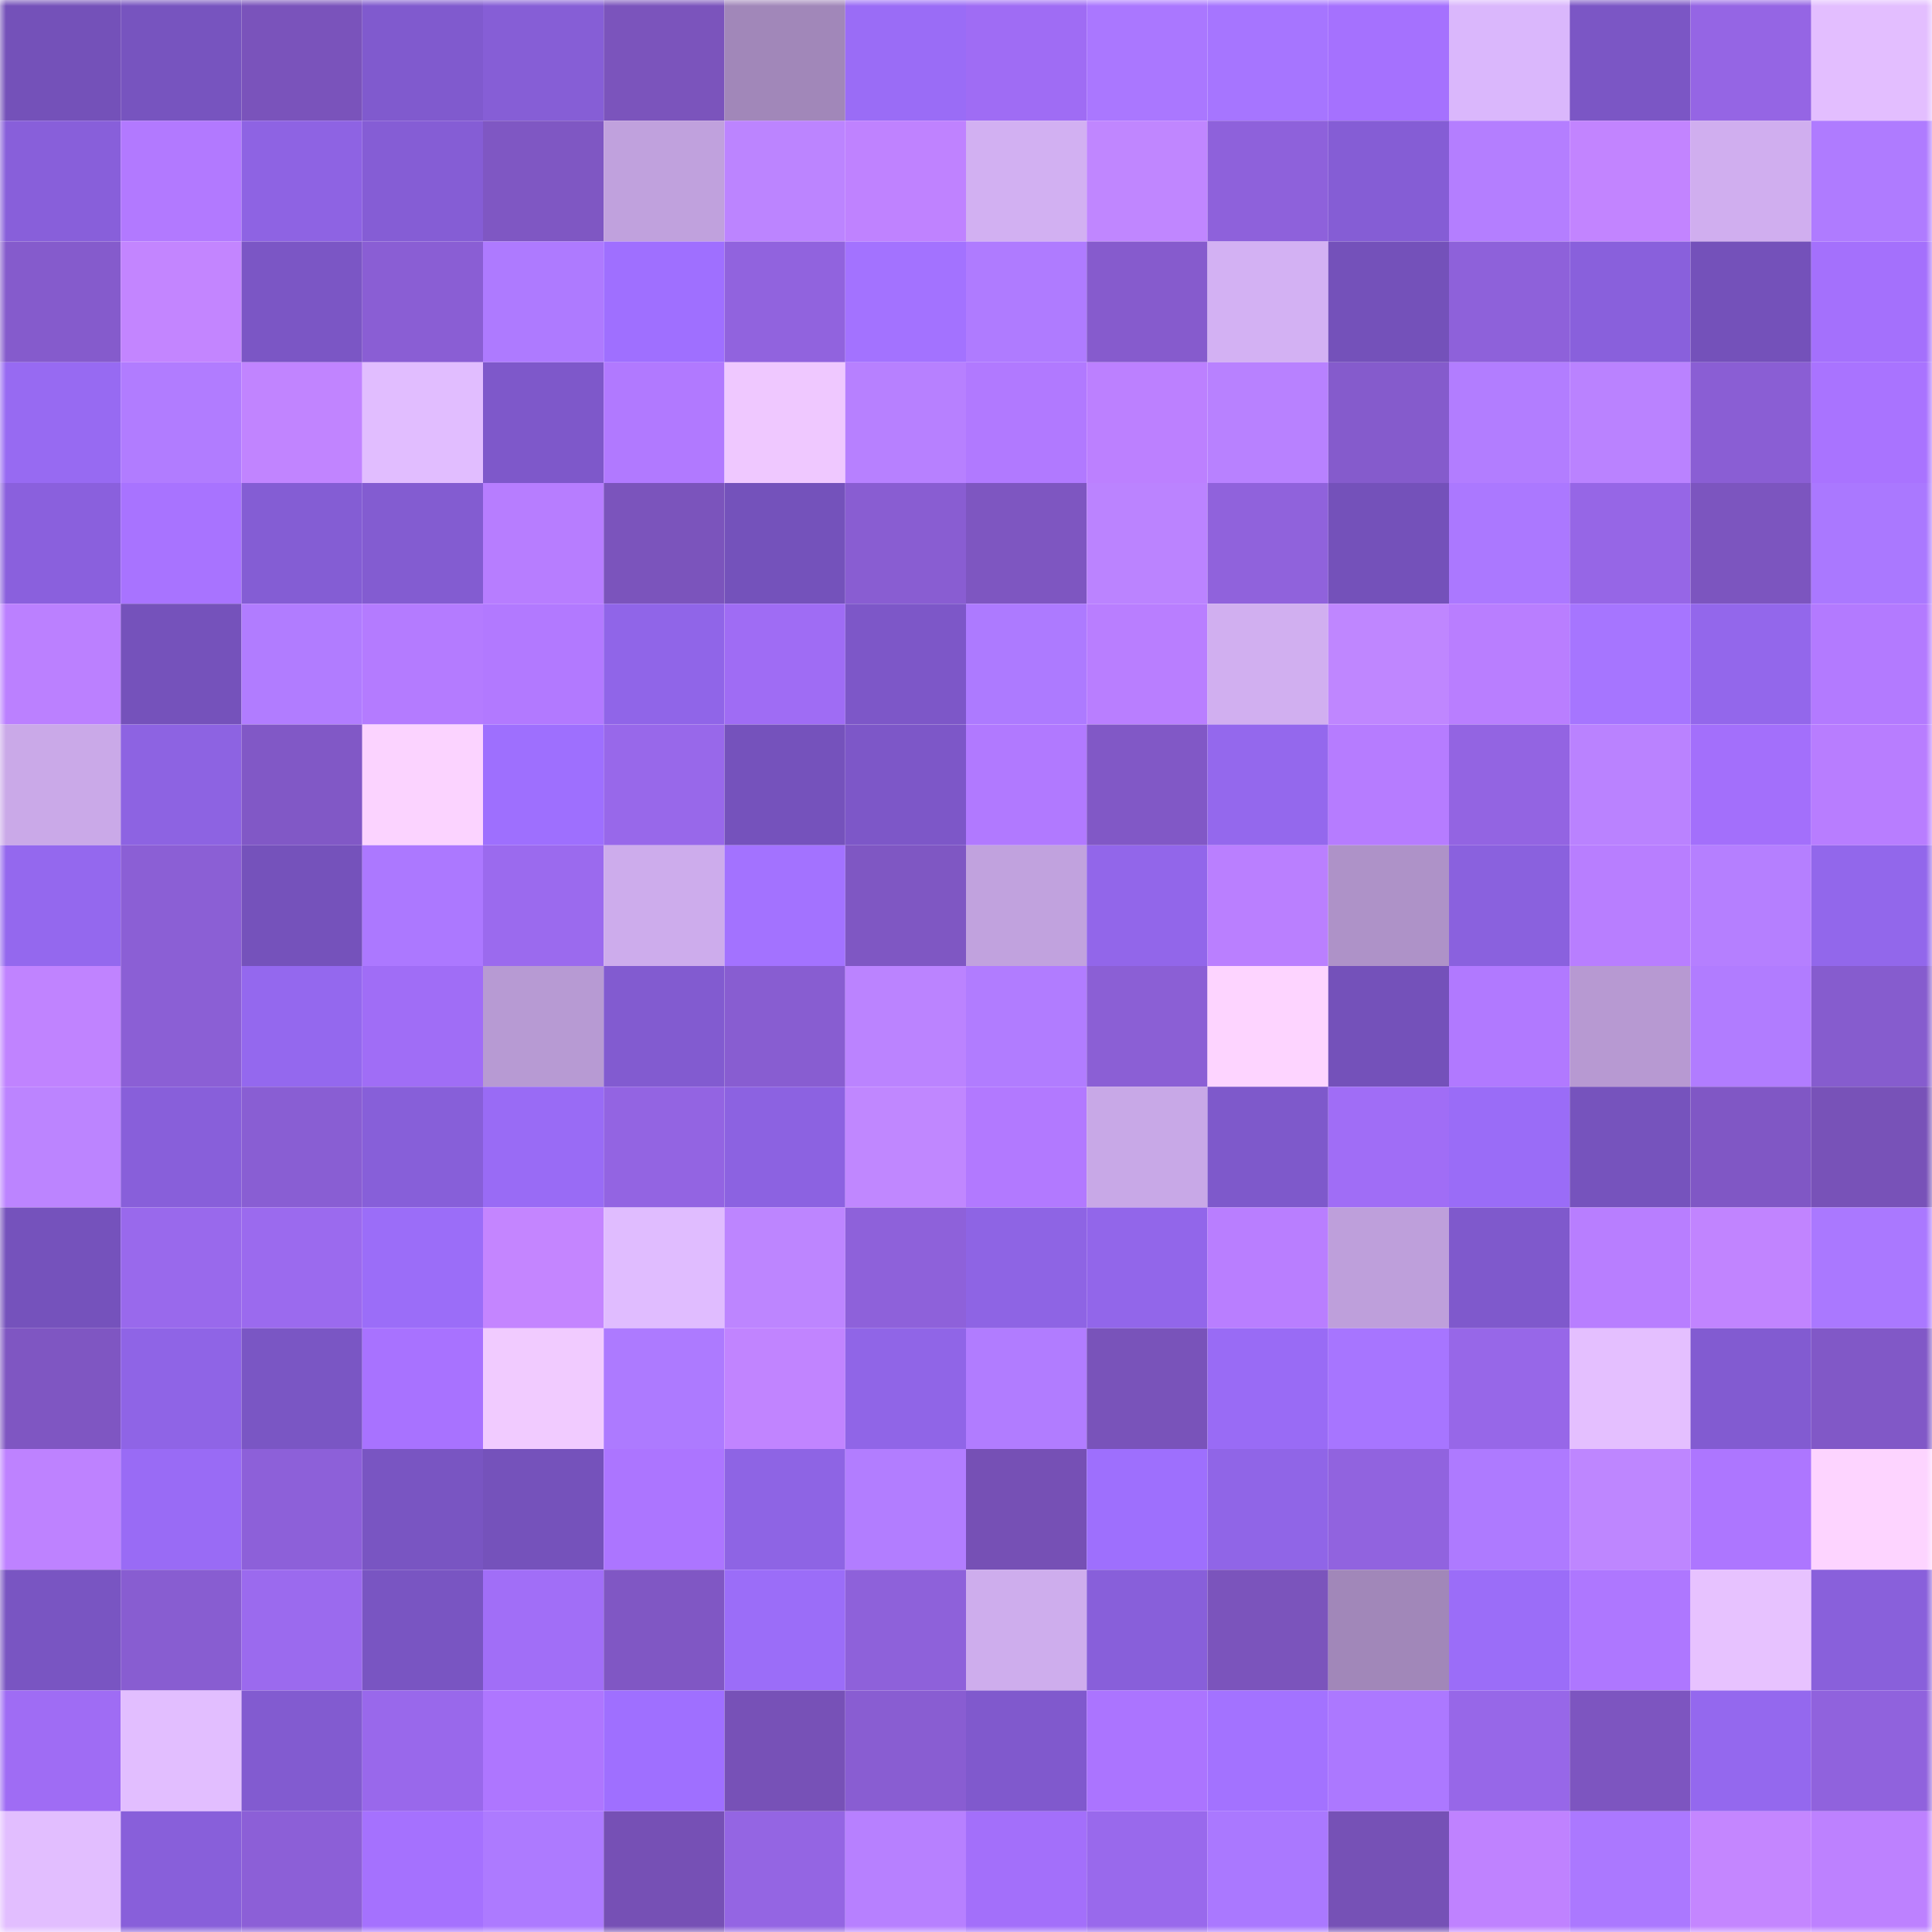 <svg viewBox="0 0 160 160" fill="none" role="img" xmlns="http://www.w3.org/2000/svg" width="240" height="240" name="linea%2Cromancem.linea.eth"><mask id="622816279" mask-type="alpha" maskUnits="userSpaceOnUse" x="0" y="0" width="160" height="160"><rect width="160" height="160" fill="#FFFFFF"></rect></mask><g mask="url(#622816279)"><rect x="0" y="0" width="10" height="10" fill="#7451b9"></rect><rect x="10" y="0" width="10" height="10" fill="#7754bf"></rect><rect x="20" y="0" width="10" height="10" fill="#7a53bb"></rect><rect x="30" y="0" width="10" height="10" fill="#805ace"></rect><rect x="40" y="0" width="10" height="10" fill="#865ed6"></rect><rect x="50" y="0" width="10" height="10" fill="#7b54bc"></rect><rect x="60" y="0" width="10" height="10" fill="#a187b9"></rect><rect x="70" y="0" width="10" height="10" fill="#9a6cf6"></rect><rect x="80" y="0" width="10" height="10" fill="#9f6cf4"></rect><rect x="90" y="0" width="10" height="10" fill="#aa77ff"></rect><rect x="100" y="0" width="10" height="10" fill="#a675ff"></rect><rect x="110" y="0" width="10" height="10" fill="#a571fe"></rect><rect x="120" y="0" width="10" height="10" fill="#dab7fc"></rect><rect x="130" y="0" width="10" height="10" fill="#7b56c5"></rect><rect x="140" y="0" width="10" height="10" fill="#9565e4"></rect><rect x="150" y="0" width="10" height="10" fill="#e3beff"></rect><rect x="0" y="10" width="10" height="10" fill="#885fda"></rect><rect x="10" y="10" width="10" height="10" fill="#b279ff"></rect><rect x="20" y="10" width="10" height="10" fill="#8e63e3"></rect><rect x="30" y="10" width="10" height="10" fill="#855dd5"></rect><rect x="40" y="10" width="10" height="10" fill="#7f57c3"></rect><rect x="50" y="10" width="10" height="10" fill="#c0a1dd"></rect><rect x="60" y="10" width="10" height="10" fill="#bc84ff"></rect><rect x="70" y="10" width="10" height="10" fill="#bf82ff"></rect><rect x="80" y="10" width="10" height="10" fill="#d2b0f2"></rect><rect x="90" y="10" width="10" height="10" fill="#c086ff"></rect><rect x="100" y="10" width="10" height="10" fill="#8e61db"></rect><rect x="110" y="10" width="10" height="10" fill="#855dd5"></rect><rect x="120" y="10" width="10" height="10" fill="#b47eff"></rect><rect x="130" y="10" width="10" height="10" fill="#c284ff"></rect><rect x="140" y="10" width="10" height="10" fill="#d0aeef"></rect><rect x="150" y="10" width="10" height="10" fill="#af7bff"></rect><rect x="0" y="20" width="10" height="10" fill="#855bcc"></rect><rect x="10" y="20" width="10" height="10" fill="#c385ff"></rect><rect x="20" y="20" width="10" height="10" fill="#7b56c5"></rect><rect x="30" y="20" width="10" height="10" fill="#8a5ed4"></rect><rect x="40" y="20" width="10" height="10" fill="#ae7aff"></rect><rect x="50" y="20" width="10" height="10" fill="#9f6fff"></rect><rect x="60" y="20" width="10" height="10" fill="#9163de"></rect><rect x="70" y="20" width="10" height="10" fill="#a372ff"></rect><rect x="80" y="20" width="10" height="10" fill="#af7bff"></rect><rect x="90" y="20" width="10" height="10" fill="#865bcd"></rect><rect x="100" y="20" width="10" height="10" fill="#d3b1f3"></rect><rect x="110" y="20" width="10" height="10" fill="#7451ba"></rect><rect x="120" y="20" width="10" height="10" fill="#8e61da"></rect><rect x="130" y="20" width="10" height="10" fill="#8960dc"></rect><rect x="140" y="20" width="10" height="10" fill="#7451ba"></rect><rect x="150" y="20" width="10" height="10" fill="#a470fc"></rect><rect x="0" y="30" width="10" height="10" fill="#976af2"></rect><rect x="10" y="30" width="10" height="10" fill="#b17cff"></rect><rect x="20" y="30" width="10" height="10" fill="#c184ff"></rect><rect x="30" y="30" width="10" height="10" fill="#e1bdff"></rect><rect x="40" y="30" width="10" height="10" fill="#7e58ca"></rect><rect x="50" y="30" width="10" height="10" fill="#b179ff"></rect><rect x="60" y="30" width="10" height="10" fill="#efc8ff"></rect><rect x="70" y="30" width="10" height="10" fill="#b780ff"></rect><rect x="80" y="30" width="10" height="10" fill="#b179ff"></rect><rect x="90" y="30" width="10" height="10" fill="#bc80ff"></rect><rect x="100" y="30" width="10" height="10" fill="#b881ff"></rect><rect x="110" y="30" width="10" height="10" fill="#855bcc"></rect><rect x="120" y="30" width="10" height="10" fill="#b27dff"></rect><rect x="130" y="30" width="10" height="10" fill="#ba82ff"></rect><rect x="140" y="30" width="10" height="10" fill="#8a5ed4"></rect><rect x="150" y="30" width="10" height="10" fill="#a973ff"></rect><rect x="0" y="40" width="10" height="10" fill="#8a60dd"></rect><rect x="10" y="40" width="10" height="10" fill="#a873ff"></rect><rect x="20" y="40" width="10" height="10" fill="#845dd4"></rect><rect x="30" y="40" width="10" height="10" fill="#835cd1"></rect><rect x="40" y="40" width="10" height="10" fill="#b77dff"></rect><rect x="50" y="40" width="10" height="10" fill="#7b54bc"></rect><rect x="60" y="40" width="10" height="10" fill="#7452bb"></rect><rect x="70" y="40" width="10" height="10" fill="#895dd2"></rect><rect x="80" y="40" width="10" height="10" fill="#7e56c1"></rect><rect x="90" y="40" width="10" height="10" fill="#bb83ff"></rect><rect x="100" y="40" width="10" height="10" fill="#9062dc"></rect><rect x="110" y="40" width="10" height="10" fill="#7451ba"></rect><rect x="120" y="40" width="10" height="10" fill="#ab78ff"></rect><rect x="130" y="40" width="10" height="10" fill="#9666e6"></rect><rect x="140" y="40" width="10" height="10" fill="#7c55bf"></rect><rect x="150" y="40" width="10" height="10" fill="#aa78ff"></rect><rect x="0" y="50" width="10" height="10" fill="#bb80ff"></rect><rect x="10" y="50" width="10" height="10" fill="#7552bb"></rect><rect x="20" y="50" width="10" height="10" fill="#b17cff"></rect><rect x="30" y="50" width="10" height="10" fill="#b47bff"></rect><rect x="40" y="50" width="10" height="10" fill="#b279ff"></rect><rect x="50" y="50" width="10" height="10" fill="#9065e8"></rect><rect x="60" y="50" width="10" height="10" fill="#9f6cf4"></rect><rect x="70" y="50" width="10" height="10" fill="#7d57c8"></rect><rect x="80" y="50" width="10" height="10" fill="#ad7aff"></rect><rect x="90" y="50" width="10" height="10" fill="#b97eff"></rect><rect x="100" y="50" width="10" height="10" fill="#d1aff0"></rect><rect x="110" y="50" width="10" height="10" fill="#bf86ff"></rect><rect x="120" y="50" width="10" height="10" fill="#b97eff"></rect><rect x="130" y="50" width="10" height="10" fill="#a675ff"></rect><rect x="140" y="50" width="10" height="10" fill="#9367eb"></rect><rect x="150" y="50" width="10" height="10" fill="#b37aff"></rect><rect x="0" y="60" width="10" height="10" fill="#caa9e8"></rect><rect x="10" y="60" width="10" height="10" fill="#8d63e2"></rect><rect x="20" y="60" width="10" height="10" fill="#8158c6"></rect><rect x="30" y="60" width="10" height="10" fill="#fbd3ff"></rect><rect x="40" y="60" width="10" height="10" fill="#9e6ffe"></rect><rect x="50" y="60" width="10" height="10" fill="#9868ea"></rect><rect x="60" y="60" width="10" height="10" fill="#7552bc"></rect><rect x="70" y="60" width="10" height="10" fill="#7d57c8"></rect><rect x="80" y="60" width="10" height="10" fill="#b179ff"></rect><rect x="90" y="60" width="10" height="10" fill="#8158c6"></rect><rect x="100" y="60" width="10" height="10" fill="#9468ed"></rect><rect x="110" y="60" width="10" height="10" fill="#b67cff"></rect><rect x="120" y="60" width="10" height="10" fill="#9364e2"></rect><rect x="130" y="60" width="10" height="10" fill="#ba82ff"></rect><rect x="140" y="60" width="10" height="10" fill="#a36ffb"></rect><rect x="150" y="60" width="10" height="10" fill="#b87dff"></rect><rect x="0" y="70" width="10" height="10" fill="#9468ee"></rect><rect x="10" y="70" width="10" height="10" fill="#8b5fd5"></rect><rect x="20" y="70" width="10" height="10" fill="#7552bb"></rect><rect x="30" y="70" width="10" height="10" fill="#ac78ff"></rect><rect x="40" y="70" width="10" height="10" fill="#9b6aee"></rect><rect x="50" y="70" width="10" height="10" fill="#cdacec"></rect><rect x="60" y="70" width="10" height="10" fill="#a372ff"></rect><rect x="70" y="70" width="10" height="10" fill="#7f57c3"></rect><rect x="80" y="70" width="10" height="10" fill="#c1a2de"></rect><rect x="90" y="70" width="10" height="10" fill="#9266ea"></rect><rect x="100" y="70" width="10" height="10" fill="#ba7fff"></rect><rect x="110" y="70" width="10" height="10" fill="#ae92c8"></rect><rect x="120" y="70" width="10" height="10" fill="#8a61de"></rect><rect x="130" y="70" width="10" height="10" fill="#b87eff"></rect><rect x="140" y="70" width="10" height="10" fill="#b57fff"></rect><rect x="150" y="70" width="10" height="10" fill="#9267eb"></rect><rect x="0" y="80" width="10" height="10" fill="#c083ff"></rect><rect x="10" y="80" width="10" height="10" fill="#8b5fd5"></rect><rect x="20" y="80" width="10" height="10" fill="#9468ee"></rect><rect x="30" y="80" width="10" height="10" fill="#a06df6"></rect><rect x="40" y="80" width="10" height="10" fill="#b79ad3"></rect><rect x="50" y="80" width="10" height="10" fill="#825bd0"></rect><rect x="60" y="80" width="10" height="10" fill="#885dd1"></rect><rect x="70" y="80" width="10" height="10" fill="#bb83ff"></rect><rect x="80" y="80" width="10" height="10" fill="#b17cff"></rect><rect x="90" y="80" width="10" height="10" fill="#8b5fd5"></rect><rect x="100" y="80" width="10" height="10" fill="#fdd4ff"></rect><rect x="110" y="80" width="10" height="10" fill="#7451ba"></rect><rect x="120" y="80" width="10" height="10" fill="#b179ff"></rect><rect x="130" y="80" width="10" height="10" fill="#b799d2"></rect><rect x="140" y="80" width="10" height="10" fill="#b17cff"></rect><rect x="150" y="80" width="10" height="10" fill="#865cce"></rect><rect x="0" y="90" width="10" height="10" fill="#bc84ff"></rect><rect x="10" y="90" width="10" height="10" fill="#885fda"></rect><rect x="20" y="90" width="10" height="10" fill="#895ed3"></rect><rect x="30" y="90" width="10" height="10" fill="#875fd9"></rect><rect x="40" y="90" width="10" height="10" fill="#996bf5"></rect><rect x="50" y="90" width="10" height="10" fill="#9364e2"></rect><rect x="60" y="90" width="10" height="10" fill="#8c62e1"></rect><rect x="70" y="90" width="10" height="10" fill="#c087ff"></rect><rect x="80" y="90" width="10" height="10" fill="#b279ff"></rect><rect x="90" y="90" width="10" height="10" fill="#c8a8e7"></rect><rect x="100" y="90" width="10" height="10" fill="#7e59cb"></rect><rect x="110" y="90" width="10" height="10" fill="#a06df6"></rect><rect x="120" y="90" width="10" height="10" fill="#9a6cf7"></rect><rect x="130" y="90" width="10" height="10" fill="#7653bd"></rect><rect x="140" y="90" width="10" height="10" fill="#8057c5"></rect><rect x="150" y="90" width="10" height="10" fill="#7852b8"></rect><rect x="0" y="100" width="10" height="10" fill="#7552bc"></rect><rect x="10" y="100" width="10" height="10" fill="#9969ec"></rect><rect x="20" y="100" width="10" height="10" fill="#9b6aee"></rect><rect x="30" y="100" width="10" height="10" fill="#9b6df8"></rect><rect x="40" y="100" width="10" height="10" fill="#c485ff"></rect><rect x="50" y="100" width="10" height="10" fill="#e0bcff"></rect><rect x="60" y="100" width="10" height="10" fill="#bd85ff"></rect><rect x="70" y="100" width="10" height="10" fill="#8e61da"></rect><rect x="80" y="100" width="10" height="10" fill="#8e64e4"></rect><rect x="90" y="100" width="10" height="10" fill="#9266ea"></rect><rect x="100" y="100" width="10" height="10" fill="#b97eff"></rect><rect x="110" y="100" width="10" height="10" fill="#be9fdb"></rect><rect x="120" y="100" width="10" height="10" fill="#7f59cc"></rect><rect x="130" y="100" width="10" height="10" fill="#b87eff"></rect><rect x="140" y="100" width="10" height="10" fill="#c184ff"></rect><rect x="150" y="100" width="10" height="10" fill="#aa78ff"></rect><rect x="0" y="110" width="10" height="10" fill="#7f56c2"></rect><rect x="10" y="110" width="10" height="10" fill="#8f64e6"></rect><rect x="20" y="110" width="10" height="10" fill="#7a56c4"></rect><rect x="30" y="110" width="10" height="10" fill="#a872ff"></rect><rect x="40" y="110" width="10" height="10" fill="#f1cbff"></rect><rect x="50" y="110" width="10" height="10" fill="#ad7aff"></rect><rect x="60" y="110" width="10" height="10" fill="#c184ff"></rect><rect x="70" y="110" width="10" height="10" fill="#9065e7"></rect><rect x="80" y="110" width="10" height="10" fill="#b17cff"></rect><rect x="90" y="110" width="10" height="10" fill="#7953ba"></rect><rect x="100" y="110" width="10" height="10" fill="#996bf5"></rect><rect x="110" y="110" width="10" height="10" fill="#a775ff"></rect><rect x="120" y="110" width="10" height="10" fill="#9767e8"></rect><rect x="130" y="110" width="10" height="10" fill="#e4bfff"></rect><rect x="140" y="110" width="10" height="10" fill="#825bd1"></rect><rect x="150" y="110" width="10" height="10" fill="#8158c7"></rect><rect x="0" y="120" width="10" height="10" fill="#be82ff"></rect><rect x="10" y="120" width="10" height="10" fill="#996bf5"></rect><rect x="20" y="120" width="10" height="10" fill="#8d60d9"></rect><rect x="30" y="120" width="10" height="10" fill="#7955c2"></rect><rect x="40" y="120" width="10" height="10" fill="#7552bb"></rect><rect x="50" y="120" width="10" height="10" fill="#ac75ff"></rect><rect x="60" y="120" width="10" height="10" fill="#8e64e4"></rect><rect x="70" y="120" width="10" height="10" fill="#b27dff"></rect><rect x="80" y="120" width="10" height="10" fill="#7650b5"></rect><rect x="90" y="120" width="10" height="10" fill="#9e6ffd"></rect><rect x="100" y="120" width="10" height="10" fill="#9065e7"></rect><rect x="110" y="120" width="10" height="10" fill="#9163df"></rect><rect x="120" y="120" width="10" height="10" fill="#ae7aff"></rect><rect x="130" y="120" width="10" height="10" fill="#be86ff"></rect><rect x="140" y="120" width="10" height="10" fill="#ad76ff"></rect><rect x="150" y="120" width="10" height="10" fill="#fdd4ff"></rect><rect x="0" y="130" width="10" height="10" fill="#7955c2"></rect><rect x="10" y="130" width="10" height="10" fill="#885dd1"></rect><rect x="20" y="130" width="10" height="10" fill="#9b6aee"></rect><rect x="30" y="130" width="10" height="10" fill="#7955c2"></rect><rect x="40" y="130" width="10" height="10" fill="#a16ef7"></rect><rect x="50" y="130" width="10" height="10" fill="#8057c4"></rect><rect x="60" y="130" width="10" height="10" fill="#9b6df8"></rect><rect x="70" y="130" width="10" height="10" fill="#8e61da"></rect><rect x="80" y="130" width="10" height="10" fill="#ceaded"></rect><rect x="90" y="130" width="10" height="10" fill="#885fda"></rect><rect x="100" y="130" width="10" height="10" fill="#7b54bc"></rect><rect x="110" y="130" width="10" height="10" fill="#a187b9"></rect><rect x="120" y="130" width="10" height="10" fill="#9b6df8"></rect><rect x="130" y="130" width="10" height="10" fill="#ae77ff"></rect><rect x="140" y="130" width="10" height="10" fill="#e7c2ff"></rect><rect x="150" y="130" width="10" height="10" fill="#8960db"></rect><rect x="0" y="140" width="10" height="10" fill="#9f6cf4"></rect><rect x="10" y="140" width="10" height="10" fill="#e2beff"></rect><rect x="20" y="140" width="10" height="10" fill="#825bd0"></rect><rect x="30" y="140" width="10" height="10" fill="#9968eb"></rect><rect x="40" y="140" width="10" height="10" fill="#ae76ff"></rect><rect x="50" y="140" width="10" height="10" fill="#9f6fff"></rect><rect x="60" y="140" width="10" height="10" fill="#7751b7"></rect><rect x="70" y="140" width="10" height="10" fill="#895dd2"></rect><rect x="80" y="140" width="10" height="10" fill="#8059cd"></rect><rect x="90" y="140" width="10" height="10" fill="#ab74ff"></rect><rect x="100" y="140" width="10" height="10" fill="#a372ff"></rect><rect x="110" y="140" width="10" height="10" fill="#ac78ff"></rect><rect x="120" y="140" width="10" height="10" fill="#9767e8"></rect><rect x="130" y="140" width="10" height="10" fill="#7d55c0"></rect><rect x="140" y="140" width="10" height="10" fill="#9468ee"></rect><rect x="150" y="140" width="10" height="10" fill="#9062dd"></rect><rect x="0" y="150" width="10" height="10" fill="#e2beff"></rect><rect x="10" y="150" width="10" height="10" fill="#885fda"></rect><rect x="20" y="150" width="10" height="10" fill="#8c5fd7"></rect><rect x="30" y="150" width="10" height="10" fill="#a571fe"></rect><rect x="40" y="150" width="10" height="10" fill="#ad7aff"></rect><rect x="50" y="150" width="10" height="10" fill="#7650b5"></rect><rect x="60" y="150" width="10" height="10" fill="#9465e3"></rect><rect x="70" y="150" width="10" height="10" fill="#b780ff"></rect><rect x="80" y="150" width="10" height="10" fill="#a36ffa"></rect><rect x="90" y="150" width="10" height="10" fill="#9969ec"></rect><rect x="100" y="150" width="10" height="10" fill="#aa78ff"></rect><rect x="110" y="150" width="10" height="10" fill="#7651b6"></rect><rect x="120" y="150" width="10" height="10" fill="#bf82ff"></rect><rect x="130" y="150" width="10" height="10" fill="#ab78ff"></rect><rect x="140" y="150" width="10" height="10" fill="#c486ff"></rect><rect x="150" y="150" width="10" height="10" fill="#bd81ff"></rect></g></svg>